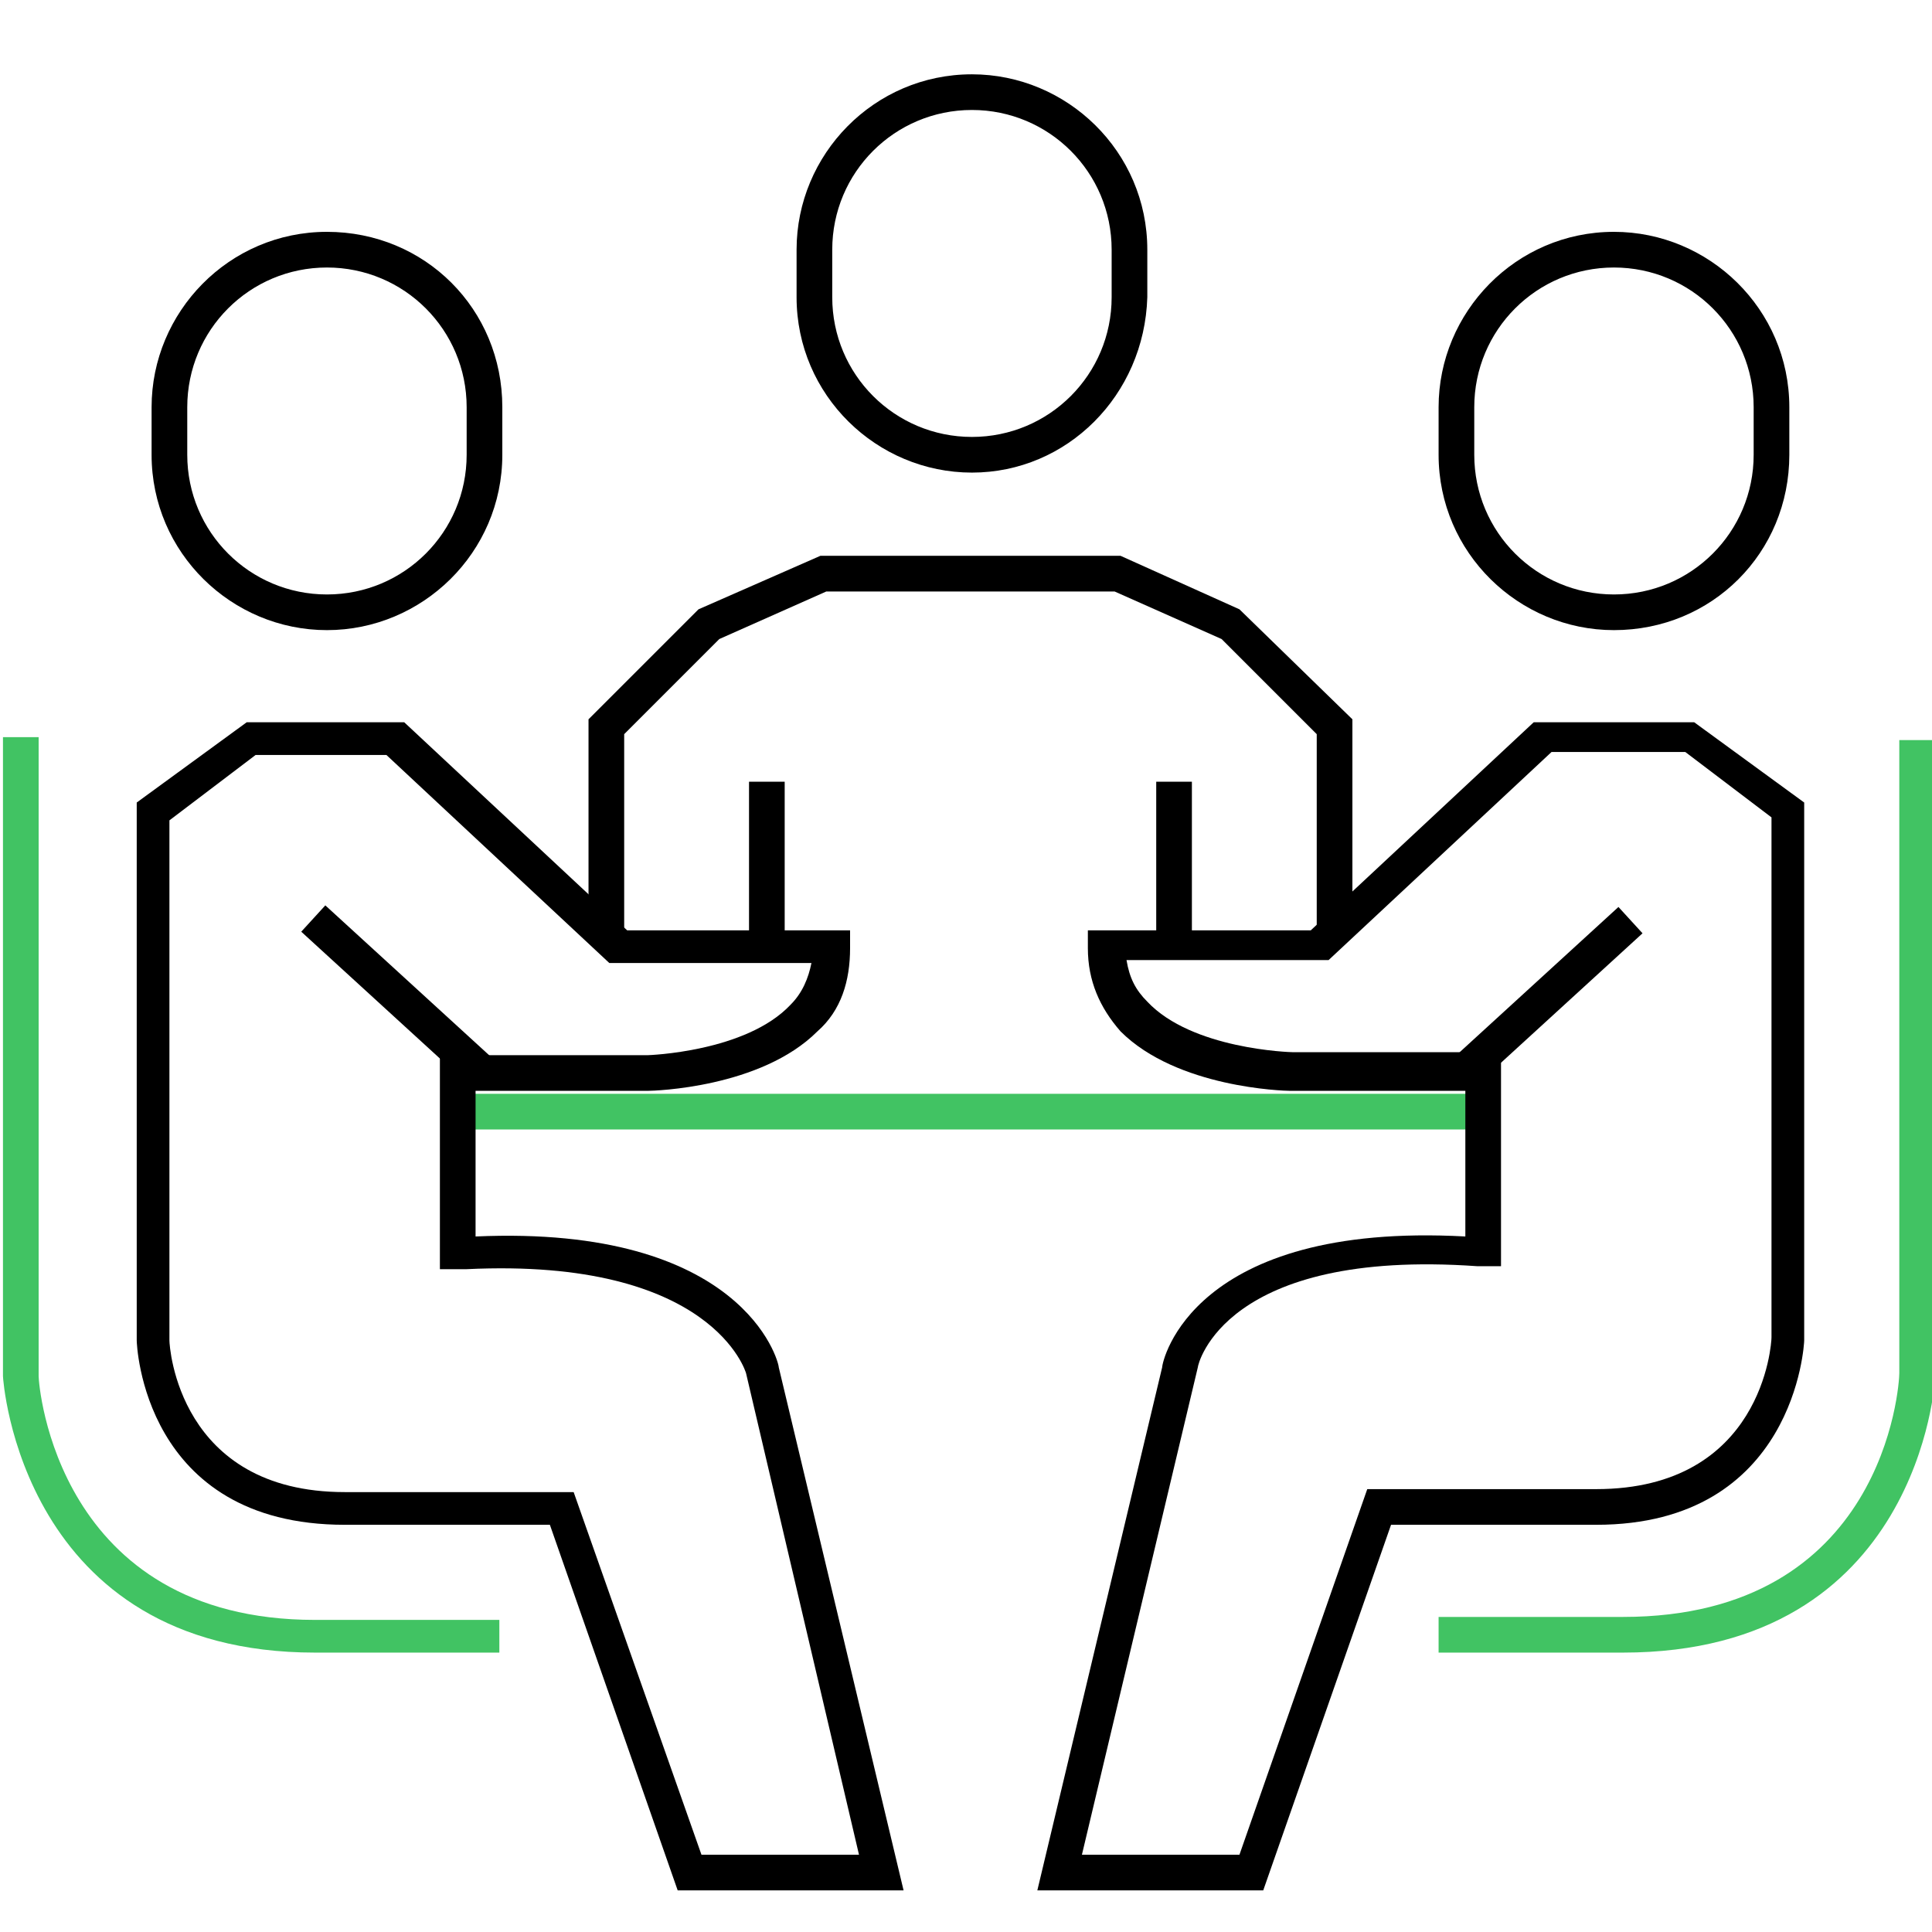 <?xml version="1.0" encoding="utf-8"?>
<!-- Generator: Adobe Illustrator 28.2.0, SVG Export Plug-In . SVG Version: 6.00 Build 0)  -->
<svg version="1.1" id="Gude" xmlns="http://www.w3.org/2000/svg" xmlns:xlink="http://www.w3.org/1999/xlink" x="0px" y="0px"
	 viewBox="0 0 65 65" style="enable-background:new 0 0 65 65;" xml:space="preserve">
<style type="text/css">
	.st0{fill:#41C363;}
	.st1{clip-path:url(#SVGID_00000172423057857586355440000012067976093368378779_);}
</style>
<rect x="15.5" y="36.8" class="st0" width="34.4" height="1.2"/>
<polygon points="45.5,31.4 44.3,31.4 44.3,24.7 41.1,21.5 37.5,19.9 27.8,19.9 24.2,21.5 21,24.7 21,31.4 19.8,31.4 19.8,24.2 
	23.5,20.5 27.6,18.7 37.7,18.7 41.7,20.5 45.5,24.2 "/>
<rect x="25.2" y="26.3" width="1.2" height="5.2"/>
<rect x="38.9" y="26.3" width="1.2" height="5.2"/>
<g>
	<g>
		<defs>
			<rect id="SVGID_1_" x="0.1" y="2.5" width="65.1" height="61.1"/>
		</defs>
		<clipPath id="SVGID_00000140731682223382764030000008990280993485726372_">
			<use xlink:href="#SVGID_1_"  style="overflow:visible;"/>
		</clipPath>
		<g id="Group_196" style="clip-path:url(#SVGID_00000140731682223382764030000008990280993485726372_);">
			<path d="M32.7,15.9c-3.2,0-5.9-2.6-5.9-5.9V8.4c0-3.2,2.6-5.9,5.9-5.9c3.2,0,5.9,2.6,5.9,5.9V10C38.5,13.3,35.9,15.9,32.7,15.9z
				 M32.7,3.7c-2.6,0-4.7,2.1-4.7,4.7V10c0,2.6,2.1,4.7,4.7,4.7s4.7-2.1,4.7-4.7V8.4C37.4,5.8,35.3,3.7,32.7,3.7L32.7,3.7z"/>
			<path d="M11,21.2c-3.2,0-5.9-2.6-5.9-5.9v-1.6c0-3.2,2.6-5.9,5.9-5.9s5.9,2.6,5.9,5.9v1.6C16.9,18.6,14.2,21.2,11,21.2z M11,9
				c-2.6,0-4.7,2.1-4.7,4.7v1.6c0,2.6,2.1,4.7,4.7,4.7s4.7-2.1,4.7-4.7v-1.6C15.7,11.1,13.6,9,11,9L11,9z"/>
			<path d="M30.4,63.6h-7.6l-4.3-12.3h-6.9c-6.8,0-7-6.1-7-6.2V27l3.7-2.7h5.3l7.5,7h7.5v0.6c0,1.1-0.3,2.1-1.1,2.8
				c-1.9,1.9-5.5,2-5.7,2H16v4.9c9-0.4,10.2,4.2,10.2,4.4L30.4,63.6z M23.6,62.4h5.3l-3.8-16.2c0,0-1.1-3.9-9.4-3.5h-0.9v-7.2h7
				c0,0,3.3-0.1,4.8-1.7c0.4-0.4,0.6-0.9,0.7-1.4h-6.8l-7.5-7H8.6l-2.9,2.2v17.5c0,0.2,0.3,5.1,5.9,5.1h7.7L23.6,62.4z"/>
			<path class="st0" d="M16.8,55.6h-6.2c-9.9,0-10.5-9.2-10.5-9.3V24.8h1.2v21.5c0,0.3,0.6,8.2,9.3,8.2h6.2V55.6z"/>
			<path class="st0" d="M54.6,55.6h-6.2v-1.2h6.2c8.8,0,9.3-7.8,9.3-8.2V24.9h1.2v21.5C65.1,46.4,64.6,55.6,54.6,55.6z"/>
			<rect x="12.7" y="29.7" transform="matrix(0.675 -0.738 0.738 0.675 -20.356 20.671)" width="1.2" height="7.6"/>
			<path d="M54.3,21.2c-3.2,0-5.9-2.6-5.9-5.9v-1.6c0-3.2,2.6-5.9,5.9-5.9c3.2,0,5.9,2.6,5.9,5.9v1.6C60.2,18.6,57.6,21.2,54.3,21.2
				z M54.3,9c-2.6,0-4.7,2.1-4.7,4.7v1.6c0,2.6,2.1,4.7,4.7,4.7c2.6,0,4.7-2.1,4.7-4.7v-1.6C59,11.1,56.9,9,54.3,9L54.3,9z"/>
			<path d="M42.5,63.6h-7.6L39.1,46c0-0.2,1-4.9,10.2-4.4v-4.9h-5.9c-0.2,0-3.8-0.1-5.7-2c-0.7-0.8-1.1-1.7-1.1-2.8v-0.6h7.5l7.5-7
				H57l3.7,2.7v18.1c0,0.1-0.3,6.2-7,6.2h-6.9L42.5,63.6z M36.4,62.4h5.3L46,50.1h7.7c5.6,0,5.9-4.9,5.9-5.1V27.5l-2.9-2.2h-4.5
				l-7.5,7h-6.8c0.1,0.6,0.3,1,0.7,1.4c1.5,1.6,4.8,1.7,4.9,1.7h7v7.2h-0.8c-8.5-0.6-9.4,3.3-9.4,3.4L36.4,62.4z"/>
			<rect x="48.2" y="32.9" transform="matrix(0.738 -0.675 0.675 0.738 -8.937 43.899)" width="7.6" height="1.2"/>
		</g>
	</g>
</g>
</svg>
